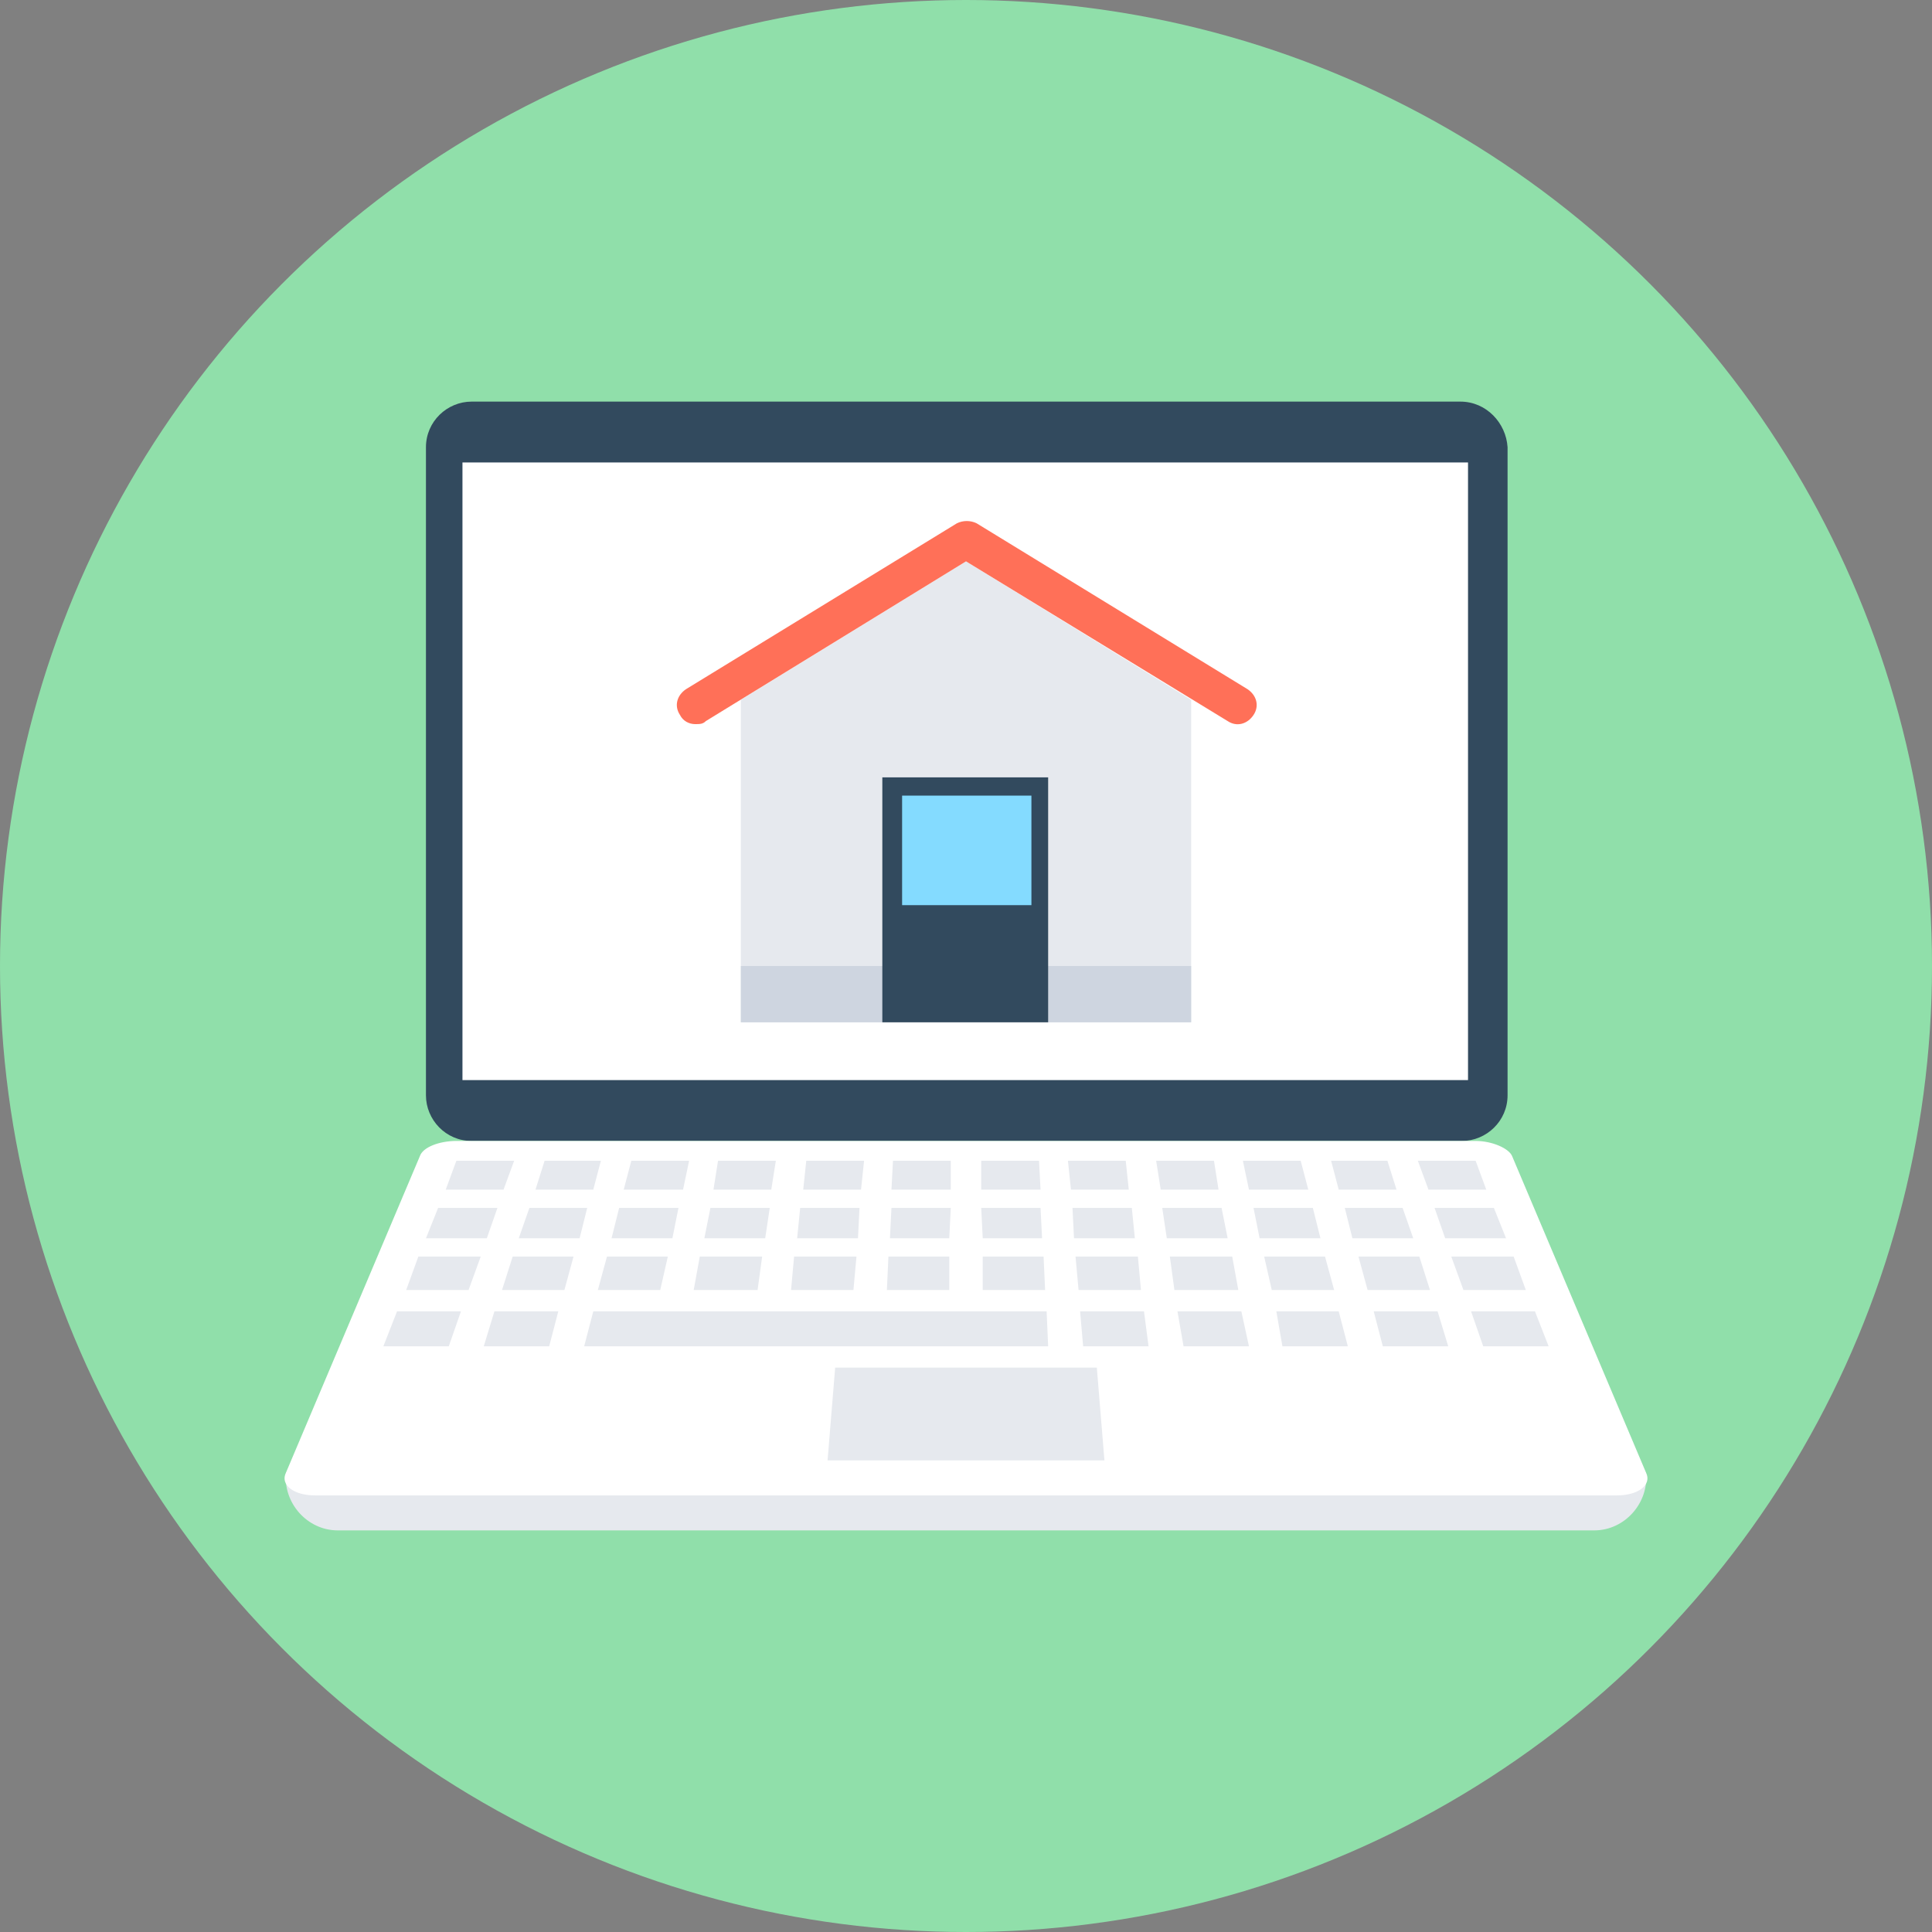 <?xml version="1.0" encoding="iso-8859-1"?>
<!-- Uploaded to: SVG Repo, www.svgrepo.com, Generator: SVG Repo Mixer Tools -->
<svg version="1.1" id="Layer_1" xmlns="http://www.w3.org/2000/svg" xmlns:xlink="http://www.w3.org/1999/xlink" 
	 viewBox="0 0 508 508" xml:space="preserve">
<rect x="0" y="0" width="508" height="508" fill="#808080" stroke="none"/>
<circle style="fill:#90DFAA;" cx="254" cy="254" r="254"/>
<path style="fill:#E6E9EE;" d="M75.2,387.2c-0.8,8,5.6,15.2,13.6,15.2h330.4c8,0,14.4-7.2,13.6-15.2H75.2z"/>
<path style="fill:#324A5E;" d="M384,105.6H124c-6.4,0-12,5.2-12,12V288c0,6.4,5.2,12,12,12h260.4c6.4,0,12-5.2,12-12V117.6
	C396,111.2,390.8,105.6,384,105.6z"/>
<g>
	<rect x="121.6" y="121.6" style="fill:#FFFFFF;" width="264.4" height="162.4"/>
	<path style="fill:#FFFFFF;" d="M432.8,387.2L397.6,304c-0.8-2-5.2-4-9.6-4H120c-4.4,0-8.8,1.6-9.6,4l-35.2,83.2c-1.6,3.2,2,6,7.6,6
		h342.4C430.8,393.2,434.4,390.4,432.8,387.2z"/>
</g>
<g>
	<polygon style="fill:#E6E9EE;" points="132.4,312.8 117.2,312.8 120,305.2 135.2,305.2 	"/>
	<polygon style="fill:#E6E9EE;" points="156,312.8 140.8,312.8 143.2,305.2 158,305.2 	"/>
	<polygon style="fill:#E6E9EE;" points="179.6,312.8 164,312.8 166,305.2 181.2,305.2 	"/>
	<polygon style="fill:#E6E9EE;" points="202.8,312.8 187.6,312.8 188.8,305.2 204,305.2 	"/>
	<polygon style="fill:#E6E9EE;" points="226.4,312.8 211.2,312.8 212,305.2 227.2,305.2 	"/>
	<polygon style="fill:#E6E9EE;" points="250,312.8 234.4,312.8 234.8,305.2 250,305.2 	"/>
	<polygon style="fill:#E6E9EE;" points="273.6,312.8 258,312.8 258,305.2 273.2,305.2 	"/>
	<polygon style="fill:#E6E9EE;" points="296.8,312.8 281.6,312.8 280.8,305.2 296,305.2 	"/>
	<polygon style="fill:#E6E9EE;" points="320.4,312.8 305.2,312.8 304,305.2 319.2,305.2 	"/>
	<polygon style="fill:#E6E9EE;" points="344,312.8 328.4,312.8 326.8,305.2 342,305.2 	"/>
	<polygon style="fill:#E6E9EE;" points="367.2,312.8 352,312.8 350,305.2 364.8,305.2 	"/>
	<polygon style="fill:#E6E9EE;" points="390.8,312.8 375.6,312.8 372.8,305.2 388,305.2 	"/>
	<polygon style="fill:#E6E9EE;" points="128,325.6 112,325.6 115.2,317.6 130.8,317.6 	"/>
	<polygon style="fill:#E6E9EE;" points="152.4,325.6 136.4,325.6 139.2,317.6 154.4,317.6 	"/>
	<polygon style="fill:#E6E9EE;" points="176.8,325.6 160.8,325.6 162.8,317.6 178.4,317.6 	"/>
	<polygon style="fill:#E6E9EE;" points="201.2,325.6 185.2,325.6 186.8,317.6 202.4,317.6 	"/>
	<polygon style="fill:#E6E9EE;" points="225.6,325.6 209.6,325.6 210.4,317.6 226,317.6 	"/>
	<polygon style="fill:#E6E9EE;" points="249.6,325.6 234,325.6 234.4,317.6 250,317.6 	"/>
	<polygon style="fill:#E6E9EE;" points="274,325.6 258.4,325.6 258,317.6 273.6,317.6 	"/>
	<polygon style="fill:#E6E9EE;" points="298.4,325.6 282.4,325.6 282,317.6 297.6,317.6 	"/>
	<polygon style="fill:#E6E9EE;" points="322.8,325.6 306.8,325.6 305.6,317.6 321.2,317.6 	"/>
	<polygon style="fill:#E6E9EE;" points="347.2,325.6 331.2,325.6 329.6,317.6 345.2,317.6 	"/>
	<polygon style="fill:#E6E9EE;" points="371.6,325.6 355.6,325.6 353.6,317.6 368.8,317.6 	"/>
	<polygon style="fill:#E6E9EE;" points="396,325.6 380,325.6 377.2,317.6 392.8,317.6 	"/>
	<polygon style="fill:#E6E9EE;" points="123.2,339.2 106.8,339.2 110,330.4 126.4,330.4 	"/>
	<polygon style="fill:#E6E9EE;" points="148.4,339.2 132,339.2 134.8,330.4 150.8,330.4 	"/>
	<polygon style="fill:#E6E9EE;" points="173.6,339.2 157.2,339.2 159.6,330.4 175.6,330.4 	"/>
	<polygon style="fill:#E6E9EE;" points="199.2,339.2 182.4,339.2 184,330.4 200.4,330.4 	"/>
	<polygon style="fill:#E6E9EE;" points="224.4,339.2 208,339.2 208.8,330.4 225.2,330.4 	"/>
	<polygon style="fill:#E6E9EE;" points="249.6,339.2 233.2,339.2 233.6,330.4 249.6,330.4 	"/>
	<polygon style="fill:#E6E9EE;" points="274.8,339.2 258.4,339.2 258.4,330.4 274.4,330.4 	"/>
	<polygon style="fill:#E6E9EE;" points="300,339.2 283.6,339.2 282.8,330.4 299.2,330.4 	"/>
	<polygon style="fill:#E6E9EE;" points="325.6,339.2 308.8,339.2 307.6,330.4 324,330.4 	"/>
	<polygon style="fill:#E6E9EE;" points="350.8,339.2 334.4,339.2 332.4,330.4 348.4,330.4 	"/>
	<polygon style="fill:#E6E9EE;" points="376,339.2 359.6,339.2 357.2,330.4 373.2,330.4 	"/>
	<polygon style="fill:#E6E9EE;" points="401.2,339.2 384.8,339.2 381.6,330.4 398,330.4 	"/>
	<polygon style="fill:#E6E9EE;" points="144.4,354 127.2,354 130,344.8 146.8,344.8 	"/>
	<polygon style="fill:#E6E9EE;" points="275.6,354 153.6,354 156,344.8 275.2,344.8 	"/>
	<polygon style="fill:#E6E9EE;" points="302,354 284.8,354 284,344.8 300.8,344.8 	"/>
	<polygon style="fill:#E6E9EE;" points="328.4,354 311.2,354 309.6,344.8 326.4,344.8 	"/>
	<polygon style="fill:#E6E9EE;" points="354.4,354 337.2,354 335.6,344.8 352,344.8 	"/>
	<polygon style="fill:#E6E9EE;" points="380.8,354 363.6,354 361.2,344.8 378,344.8 	"/>
	<polygon style="fill:#E6E9EE;" points="407.2,354 390,354 386.8,344.8 403.6,344.8 	"/>
	<polygon style="fill:#E6E9EE;" points="290.4,384 217.6,384 219.6,359.6 288.4,359.6 	"/>
	<polygon style="fill:#E6E9EE;" points="118,354 100.8,354 104.4,344.8 121.2,344.8 	"/>
	<polygon style="fill:#E6E9EE;" points="313.2,184 313.2,268.8 194.8,268.8 194.8,184 254,147.6 	"/>
</g>
<rect x="194.8" y="254" style="fill:#CED5E0;" width="118.4" height="14.8"/>
<path style="fill:#FF7058;" d="M182.8,190.4c-1.6,0-3.2-0.8-4-2.4c-1.6-2.4-0.8-5.2,1.6-6.8l71.2-43.6c1.6-0.8,3.6-0.8,5.2,0
	l71.2,43.6c2.4,1.6,3.2,4.4,1.6,6.8c-1.6,2.4-4.4,3.2-6.8,1.6l-68.8-42l-68.4,42C184.8,190.4,184,190.4,182.8,190.4z"/>
<rect x="232" y="204.4" style="fill:#324A5E;" width="43.6" height="64.4"/>
<rect x="237.2" y="209.2" style="fill:#84DBFF;" width="34" height="28.8"/>
</svg>
